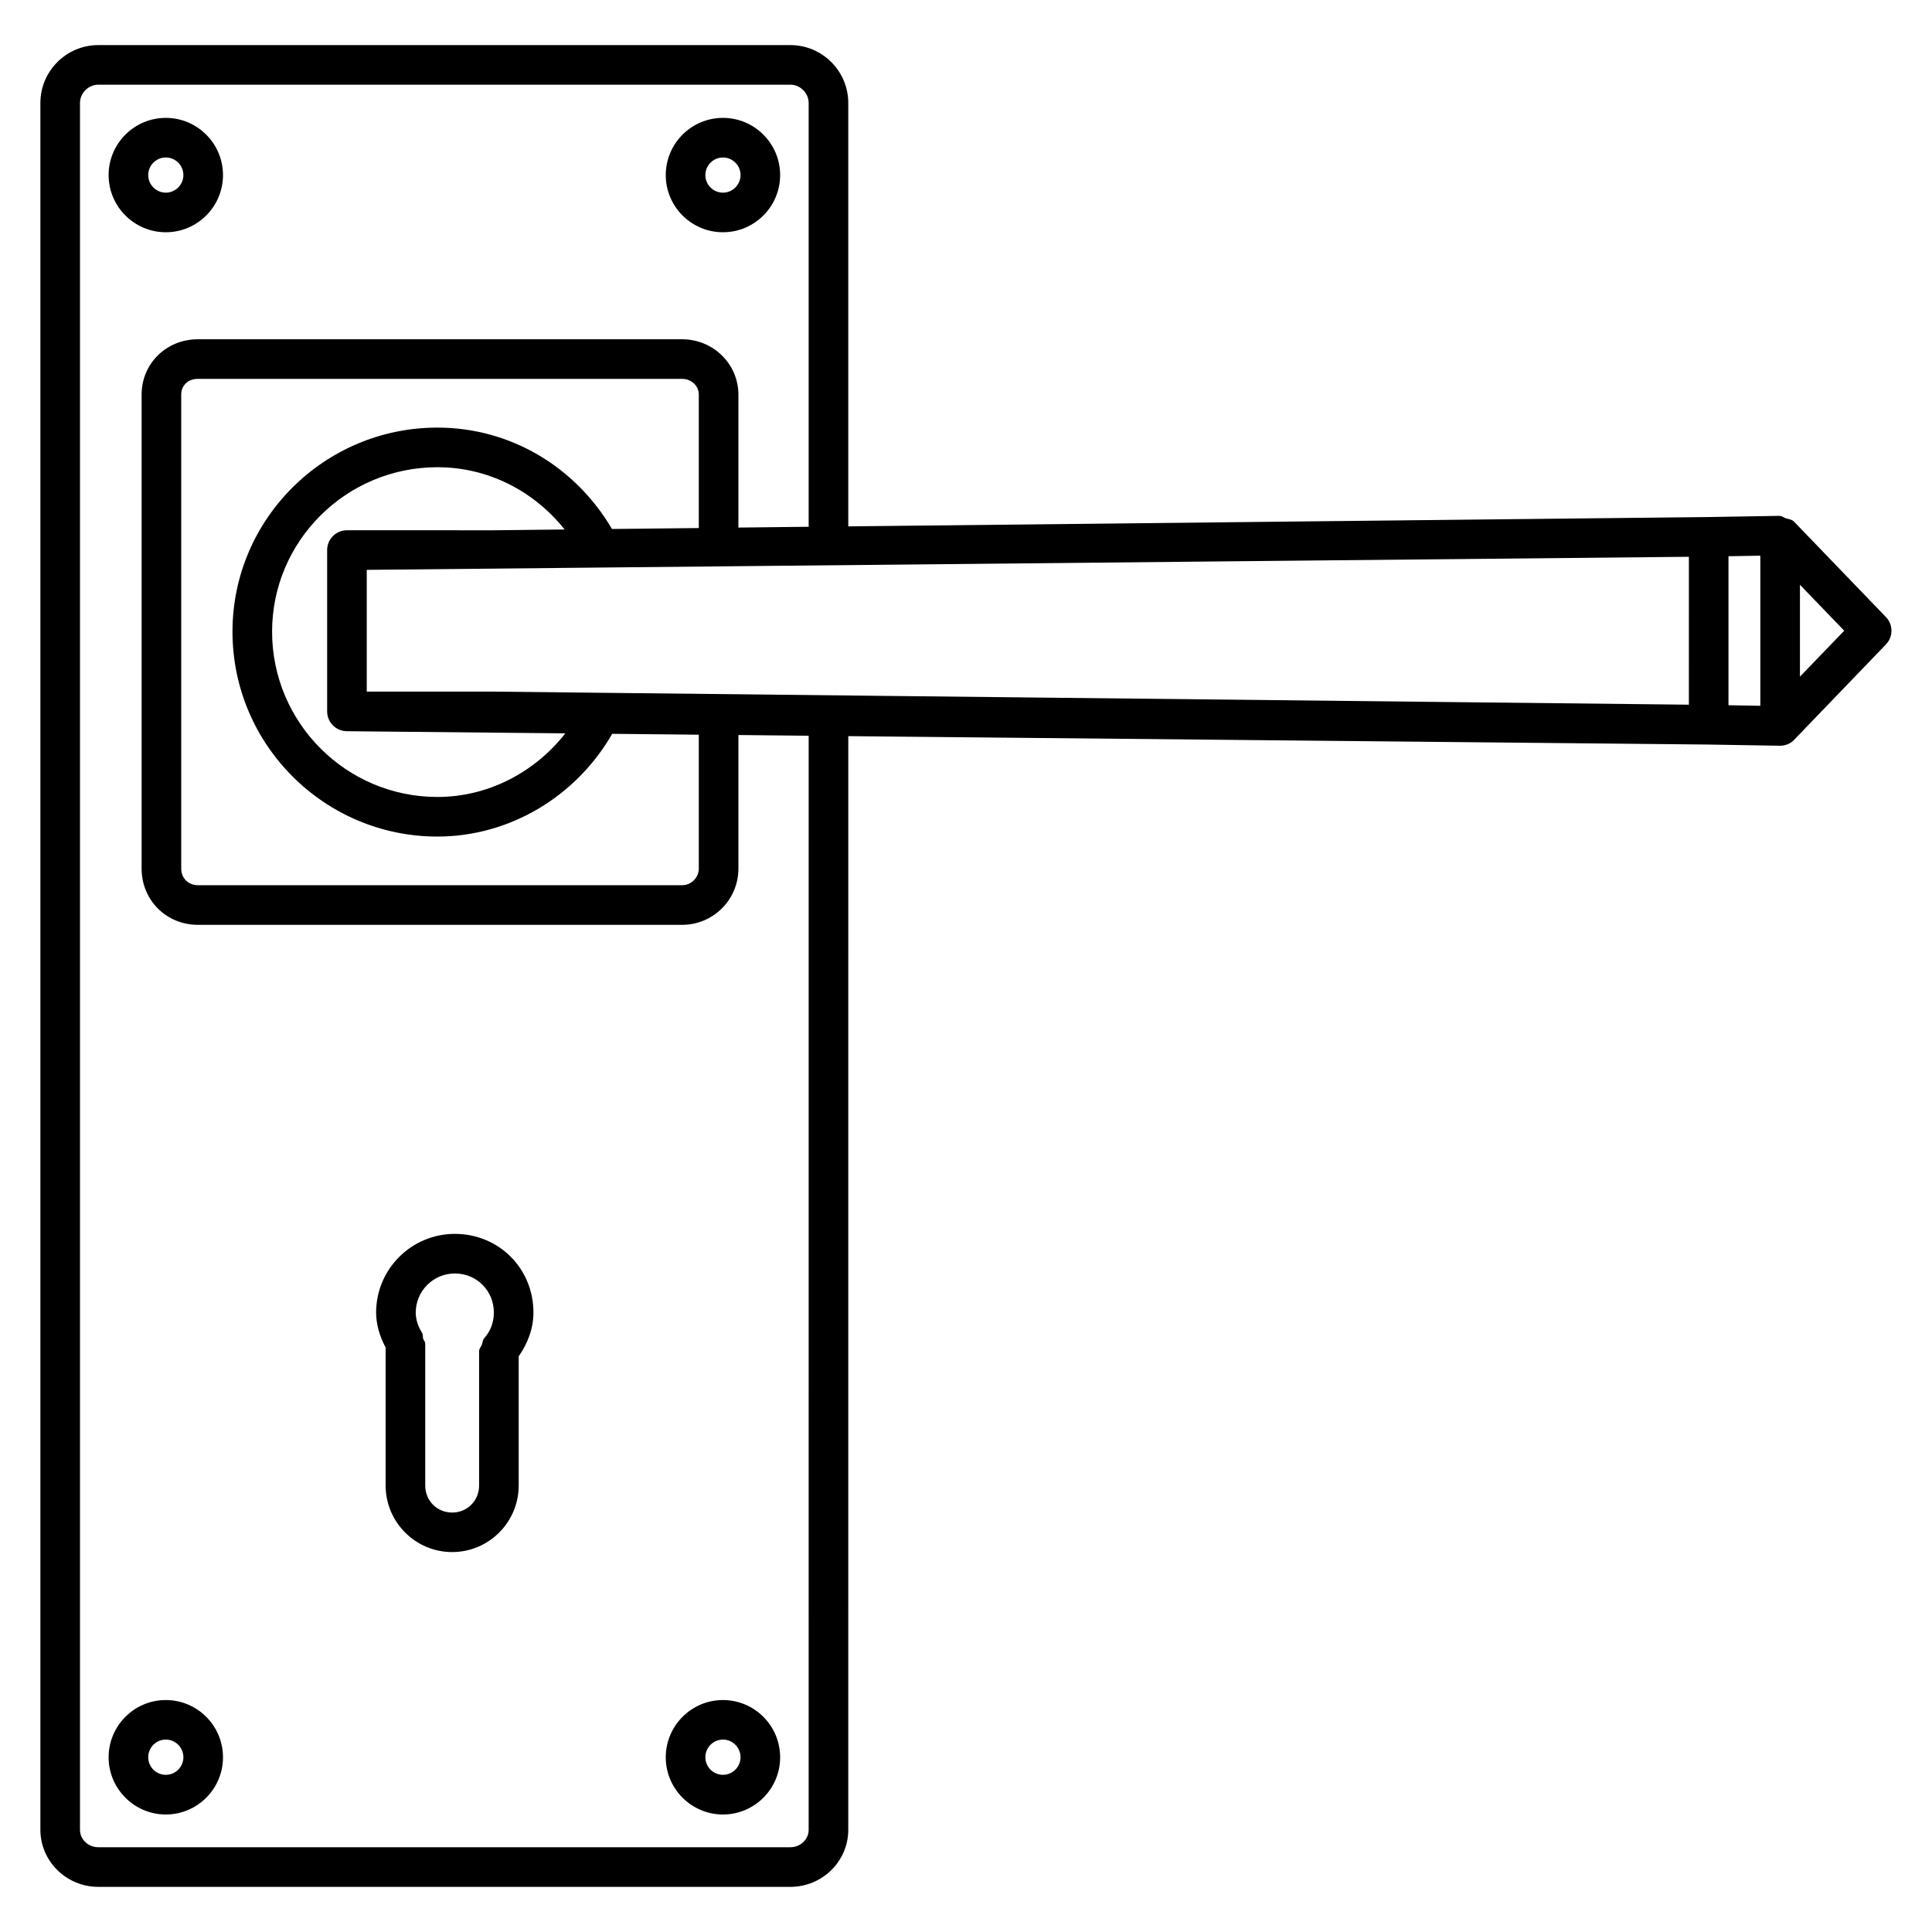 <?xml version="1.0" encoding="UTF-8"?>
<!-- Uploaded to: SVG Repo, www.svgrepo.com, Generator: SVG Repo Mixer Tools -->
<svg fill="#000000" width="800px" height="800px" version="1.1" viewBox="144 144 512 512" xmlns="http://www.w3.org/2000/svg">
 <g>
  <path d="m643.78 307.51-24.289-25.211h-0.02c-0.02-0.02-0.02-0.062-0.043-0.082-0.586-0.566-1.426-0.652-2.203-0.883-0.504-0.168-0.922-0.586-1.469-0.586-0.02 0-0.062-0.02-0.082-0.043l-18.934 0.316-227.94 2.473v-112.2c0-8.461-6.887-15.344-15.344-15.344h-183.41c-8.461 0-15.344 6.887-15.344 15.344v457.63c0 8.312 6.887 15.113 15.344 15.113h183.41c8.461 0 15.344-6.781 15.344-15.113l0.004-289.84 227.93 2.227 18.934 0.316h0.082c1.363 0 2.707-0.547 3.672-1.512 0.02-0.02 0.02-0.062 0.043-0.082h0.02l24.289-25.234c1.977-2.039 1.977-5.269 0.004-7.285zm-41.715-16.102 8.438-0.148v39.781l-8.438-0.148zm-10.496 39.34-316.81-3.465h-33.566v-32.266l350.38-3.465zm-262.38-46.812-23.008 0.25c-9.719-16.52-26.973-26.867-46.266-26.867-29.934 0-54.305 24.246-54.305 54.074 0 29.957 24.371 54.305 54.305 54.305 19.27 0 36.84-10.727 46.328-27.227l22.945 0.234v35.496c0 2.371-2.016 4.387-4.387 4.387h-128.39c-2.5 0-4.387-1.891-4.387-4.387v-125.64c0-2.414 1.848-4.156 4.387-4.156h128.39c2.414 0 4.387 1.867 4.387 4.156zm-93.246 53.844 57.875 0.566c-8.082 10.328-20.469 16.859-33.902 16.859-24.16 0-43.809-19.668-43.809-43.809 0-24.035 19.648-43.578 43.809-43.578 13.414 0 25.547 6.277 33.715 16.5l-18.871 0.211-38.816-0.008c-2.898 0-5.246 2.352-5.246 5.246v42.762c0 2.898 2.348 5.25 5.246 5.25zm122.36 291.14c0 2.539-2.184 4.617-4.848 4.617h-183.41c-2.664 0-4.848-2.078-4.848-4.617v-457.63c0-2.625 2.227-4.848 4.848-4.848h183.41c2.625 0 4.848 2.227 4.848 4.848v112.31l-18.621 0.211 0.004-35.246c0-8.082-6.676-14.652-14.883-14.652h-128.39c-8.332 0-14.883 6.445-14.883 14.652v125.64c0 8.332 6.551 14.883 14.883 14.883h128.39c8.207 0 14.883-6.676 14.883-14.883v-35.414l18.621 0.188zm262.7-305.6v-24.352l11.734 12.176z"/>
  <path d="m187.94 205.55c8.355 0 15.156-6.801 15.156-15.156s-6.801-15.156-15.156-15.156-15.156 6.801-15.156 15.156c0 8.352 6.801 15.156 15.156 15.156zm0-19.816c2.582 0 4.66 2.098 4.66 4.66s-2.098 4.66-4.66 4.66-4.66-2.098-4.66-4.66 2.078-4.66 4.66-4.66z"/>
  <path d="m335.59 205.55c8.355 0 15.156-6.801 15.156-15.156s-6.801-15.156-15.156-15.156-15.156 6.801-15.156 15.156c0 8.352 6.801 15.156 15.156 15.156zm0-19.816c2.562 0 4.66 2.098 4.66 4.66s-2.098 4.66-4.66 4.66c-2.582 0-4.66-2.098-4.66-4.66s2.102-4.66 4.66-4.66z"/>
  <path d="m187.94 594.53c-8.355 0-15.156 6.801-15.156 15.176 0 8.332 6.801 15.156 15.156 15.156s15.156-6.801 15.156-15.156c0-8.375-6.801-15.176-15.156-15.176zm0 19.816c-2.582 0-4.66-2.098-4.66-4.66 0-2.582 2.098-4.68 4.66-4.68s4.66 2.098 4.66 4.68c0 2.562-2.078 4.66-4.66 4.66z"/>
  <path d="m335.59 594.53c-8.355 0-15.156 6.801-15.156 15.176 0 8.332 6.801 15.156 15.156 15.156s15.156-6.801 15.156-15.156c0-8.375-6.801-15.176-15.156-15.176zm0 19.816c-2.582 0-4.66-2.098-4.66-4.66 0-2.582 2.098-4.68 4.66-4.68s4.66 2.098 4.66 4.68c0 2.562-2.098 4.66-4.66 4.66z"/>
  <path d="m264.52 470.99c-11.484 0-20.844 9.34-20.844 20.844 0 3.211 0.965 6.32 2.519 9.277v36.547c0 9.742 7.914 17.656 17.633 17.656s17.633-7.914 17.633-17.656v-34.219c2.352-3.379 3.906-7.305 3.906-11.609-0.004-11.688-9.156-20.84-20.848-20.84zm6.445 66.691c0 4.008-3.129 7.16-7.137 7.16-4.008 0-7.137-3.129-7.137-7.16v-37.598c0-0.523-0.418-0.883-0.566-1.363-0.125-0.484 0.02-0.988-0.25-1.449-1.113-1.785-1.699-3.609-1.699-5.438 0-5.688 4.641-10.348 10.348-10.348 5.793 0 10.348 4.555 10.348 10.348 0 2.582-0.883 4.977-2.519 6.758-0.461 0.504-0.418 1.156-0.652 1.742-0.25 0.609-0.734 1.09-0.734 1.785z"/>
 </g>
</svg>
